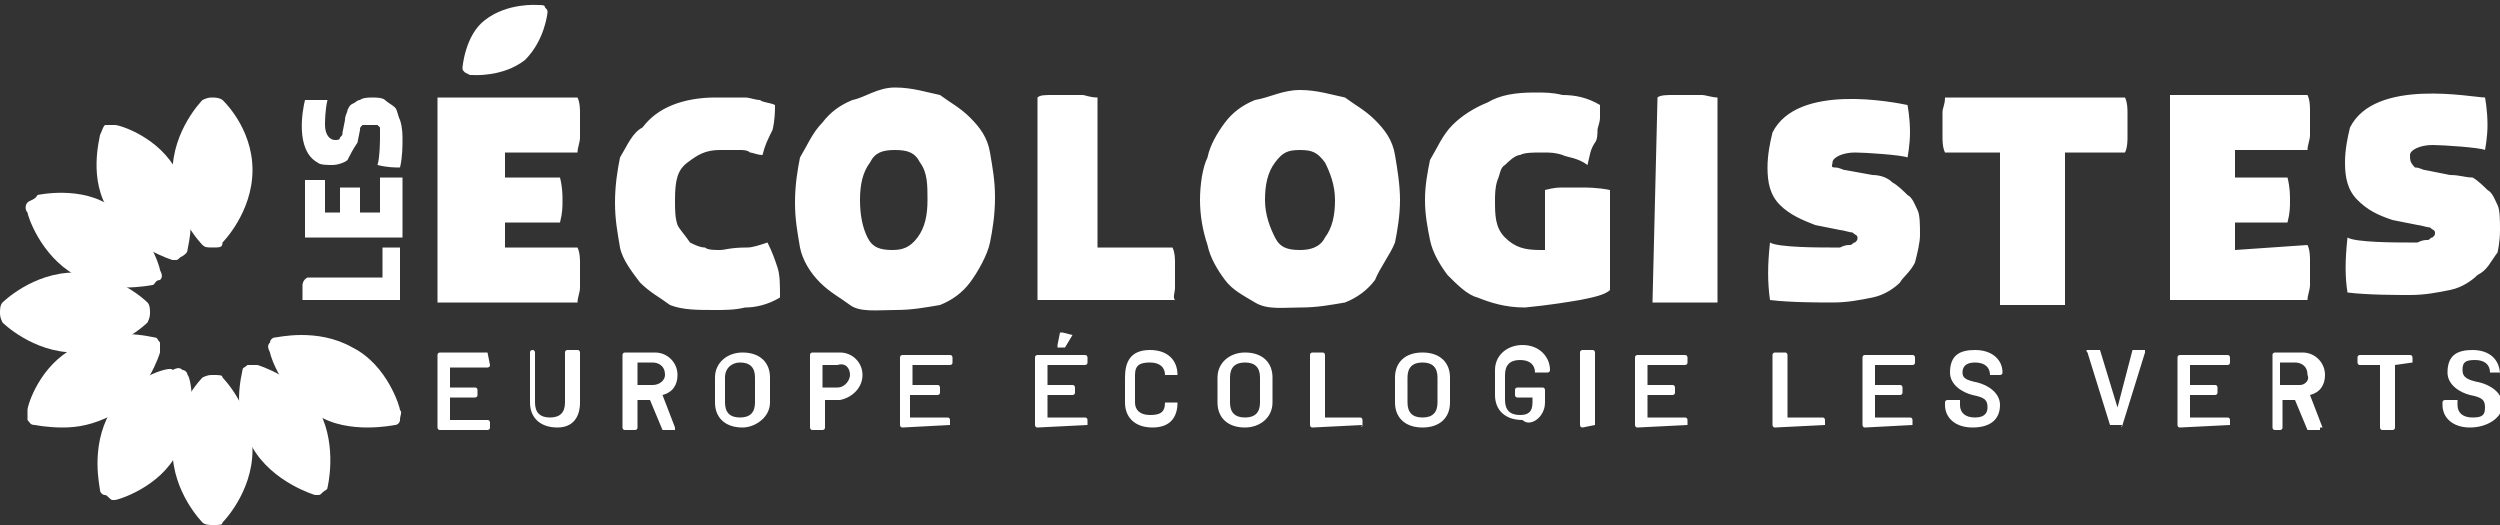 <?xml version="1.0" encoding="utf-8"?>
<!-- Generator: Adobe Illustrator 24.2.3, SVG Export Plug-In . SVG Version: 6.00 Build 0)  -->
<svg version="1.1" id="Calque_1" xmlns="http://www.w3.org/2000/svg" xmlns:xlink="http://www.w3.org/1999/xlink" x="0px" y="0px"
	 viewBox="0 0 100 21" style="enable-background:new 0 0 100 21;" xml:space="preserve"
	width="100px" height="21px">
<rect x="0" y="0" width="100" height="21" fill="#333333" stroke="none"/>
<style type="text/css">
	.st0{fill:#FFFFFF;}
</style>
<path class="st0" d="M4.4,16.5c-0.8,1.4-0.4,3-0.4,3.1s0.1,0.2,0.2,0.2S4.4,20,4.5,20h0.1c0.1,0,1.8-0.5,2.5-1.9
	C8,16.7,7.6,15,7.5,15c0-0.1-0.1-0.2-0.2-0.2c-0.1-0.1-0.2-0.1-0.4,0C6.9,14.6,5.1,15.1,4.4,16.5z M5.9,12.1c0,0-1.2-1.2-2.9-1.2
	s-2.9,1.2-2.9,1.2C0,12.2,0,12.4,0,12.5c0,0.1,0,0.2,0.1,0.4c0,0,1.2,1.2,2.9,1.2s2.9-1.2,2.9-1.2C6,12.7,6,12.6,6,12.5
	C6,12.4,6,12.2,5.9,12.1 M7.5,10c0-0.1,0.5-1.8-0.4-3.1C6.4,5.5,4.8,5,4.6,5S4.4,5,4.2,5C4.1,5.1,4.1,5.2,4,5.4
	c0,0.1-0.5,1.8,0.4,3.1c0.8,1.4,2.5,1.9,2.5,1.9H7c0.1,0,0.1,0,0.2-0.1C7.4,10.2,7.5,10.1,7.5,10z M12.8,16.5
	c-0.8-1.4-2.5-1.9-2.5-1.9c-0.1,0-0.2,0-0.4,0c-0.1,0.1-0.2,0.1-0.2,0.2c0,0.1-0.5,1.7,0.4,3.1c0.8,1.4,2.5,1.9,2.5,1.9h0.1
	c0.1,0,0.1,0,0.2-0.1c0.1-0.1,0.2-0.1,0.2-0.2C13.1,19.5,13.5,17.9,12.8,16.5z"/>
<path class="st0" d="M1.1,16.4c0,0.1,0,0.2,0,0.4C1.2,16.9,1.2,17,1.4,17c0,0,0.5,0.1,1.1,0.1s1.2-0.1,2-0.5
	c1.4-0.8,1.9-2.5,1.9-2.5c0-0.1,0-0.2,0-0.4c-0.1-0.1-0.1-0.2-0.2-0.2S4.4,13,3,13.9C1.6,14.6,1.1,16.2,1.1,16.4z M6.4,11.2
	c0.1-0.1,0.1-0.2,0-0.4c0-0.1-0.5-1.8-1.9-2.5c-1.2-0.9-3-0.5-3-0.5C1.4,8,1.2,8,1.1,8.1C1,8.2,1,8.4,1.1,8.5c0,0.1,0.5,1.7,1.9,2.5
	c0.6,0.4,1.4,0.5,2,0.5s1.1-0.1,1.1-0.1C6.2,11.4,6.2,11.2,6.4,11.2 M8.9,9.7c0,0,1.2-1.2,1.2-2.9S8.9,4,8.9,4S8.8,3.9,8.5,3.9
	c-0.1,0-0.2,0-0.4,0.1c0,0-1.2,1.2-1.2,2.9s1.2,2.9,1.2,2.9c0.1,0.1,0.2,0.1,0.4,0.1C8.8,9.9,8.9,9.9,8.9,9.7z M8.9,20.9
	c0,0,1.2-1.2,1.2-2.9s-1.2-2.9-1.2-2.9C8.9,15,8.8,15,8.5,15c-0.1,0-0.2,0-0.4,0.1c0,0-1.2,1.2-1.2,2.9s1.2,2.9,1.2,2.9
	C8.2,21,8.4,21,8.5,21C8.8,21,8.9,21,8.9,20.9z M16,16.4c0-0.1-0.5-1.8-1.9-2.5c-1.4-0.8-3-0.4-3.1-0.4s-0.2,0.1-0.2,0.2
	c-0.1,0.1-0.1,0.2,0,0.4c0,0.1,0.5,1.7,1.9,2.5c0.6,0.4,1.4,0.5,2,0.5s1.1-0.1,1.1-0.1c0.1,0,0.2-0.1,0.2-0.2
	C16,16.6,16.1,16.5,16,16.4"/>
<path class="st0" d="M20.2,9.9v-1h2.2c0.1-0.4,0.1-0.6,0.1-0.9c0-0.2,0-0.5-0.1-0.9h-2.2v-1h2.9c0-0.2,0.1-0.4,0.1-0.6
	c0-0.1,0-0.4,0-0.5c0-0.1,0-0.4,0-0.5c0-0.1,0-0.4-0.1-0.6h-5.6v8.2h5.6c0-0.2,0.1-0.4,0.1-0.6c0-0.1,0-0.4,0-0.5c0-0.1,0-0.4,0-0.5
	c0-0.1,0-0.4-0.1-0.6L20.2,9.9L20.2,9.9z M27.1,9C27,8.7,27,8.4,27,8c0-0.8,0.1-1.2,0.5-1.5C27.9,6.2,28.2,6,28.8,6
	c0.1,0,0.2,0,0.4,0s0.2,0,0.4,0c0.1,0,0.3,0,0.4,0.1c0.1,0,0.3,0.1,0.5,0.1c0.1-0.4,0.2-0.6,0.4-1c0.1-0.4,0.1-0.8,0.1-1
	c-0.2-0.1-0.5-0.1-0.6-0.2c-0.2,0-0.4-0.1-0.6-0.1c-0.2,0-0.4,0-0.6,0c-0.2,0-0.4,0-0.6,0c-0.6,0-1.2,0.1-1.7,0.3
	c-0.5,0.2-0.9,0.5-1.2,0.9c-0.4,0.2-0.6,0.7-0.9,1.2c-0.1,0.5-0.2,1.1-0.2,1.8s0.1,1.2,0.2,1.8c0.1,0.5,0.5,1,0.8,1.4
	c0.4,0.4,0.8,0.6,1.2,0.9c0.5,0.2,1.1,0.2,1.8,0.2c0.4,0,0.8,0,1.2-0.1c0.4,0,0.9-0.1,1.4-0.4c0-0.5,0-0.9-0.1-1.2s-0.2-0.6-0.4-1
	c-0.3,0.1-0.6,0.2-0.8,0.2C29.2,9.9,29,10,28.8,10s-0.5,0-0.6-0.1c-0.2,0-0.4-0.1-0.6-0.2C27.4,9.4,27.2,9.2,27.1,9 M37.1,8
	c0,0.6-0.1,1.1-0.4,1.5s-0.6,0.5-1,0.5c-0.5,0-0.8-0.1-1-0.5S34.4,8.6,34.4,8c0-0.6,0.1-1.1,0.4-1.5C35,6.1,35.3,6,35.8,6
	s0.8,0.1,1,0.5C37.1,6.9,37.1,7.4,37.1,8z M39.6,9.7c0.1-0.5,0.2-1.1,0.2-1.8s-0.1-1.2-0.2-1.8s-0.4-1-0.8-1.4
	c-0.4-0.4-0.8-0.6-1.2-0.9c-0.5-0.1-1.1-0.3-1.8-0.3S34.6,3.9,34.1,4c-0.5,0.2-0.9,0.5-1.2,0.9c-0.4,0.4-0.6,0.9-0.9,1.4
	c-0.1,0.5-0.2,1.1-0.2,1.8s0.1,1.2,0.2,1.8c0.1,0.5,0.4,1,0.8,1.4s0.8,0.6,1.2,0.9s1.1,0.2,1.8,0.2s1.2-0.1,1.8-0.2
	c0.5-0.2,0.9-0.5,1.2-0.9S39.5,10.2,39.6,9.7z M47,11.5c0-0.1,0-0.4,0-0.5c0-0.1,0-0.4,0-0.5c0-0.1,0-0.4-0.1-0.6h-3v-6
	c-0.3,0-0.5-0.1-0.6-0.1c-0.3,0-0.5,0-0.6,0c-0.3,0-0.4,0-0.6,0c-0.3,0-0.5,0-0.6,0.1V12H47C46.9,11.9,47,11.7,47,11.5 M53.4,8
	c0,0.6-0.1,1.1-0.4,1.5c-0.2,0.4-0.6,0.5-1,0.5c-0.5,0-0.8-0.1-1-0.5S50.6,8.6,50.6,8s0.1-1.1,0.4-1.5C51.3,6.1,51.5,6,52,6
	c0.5,0,0.7,0.1,1,0.5C53.2,6.9,53.4,7.4,53.4,8z M55.8,9.7C55.9,9.2,56,8.6,56,8s-0.1-1.2-0.2-1.8s-0.4-1-0.8-1.4
	c-0.4-0.4-0.8-0.6-1.2-0.9c-0.5-0.1-1.1-0.3-1.8-0.3S50.8,3.9,50.2,4c-0.5,0.2-0.9,0.5-1.2,0.9s-0.6,0.9-0.7,1.4
	C48.1,6.7,48,7.4,48,8s0.1,1.2,0.3,1.8c0.1,0.5,0.4,1,0.7,1.4s0.7,0.6,1.2,0.9s1.1,0.2,1.8,0.2s1.2-0.1,1.8-0.2
	c0.5-0.2,0.9-0.5,1.2-0.9C55.2,10.7,55.6,10.2,55.8,9.7z M63.2,12c0.5-0.1,1-0.2,1.2-0.4v-4c-0.5-0.1-0.9-0.1-1.2-0.1
	c-0.1,0-0.4,0-0.6,0c-0.3,0-0.4,0-0.8,0.1V10h-0.2c-0.6,0-1-0.1-1.4-0.5S59.8,8.6,59.8,8c0-0.2,0-0.5,0.1-0.8C60,7,60,6.7,60.2,6.6
	c0.1-0.1,0.4-0.4,0.6-0.4c0.2-0.1,0.5-0.1,0.9-0.1c0.3,0,0.5,0,0.8,0.1c0.2,0.1,0.6,0.1,1,0.4c0.1-0.4,0.1-0.6,0.3-0.9
	c0.1-0.1,0.1-0.4,0.1-0.5S64,4.9,64,4.7s0-0.4,0-0.5c-0.5-0.3-1-0.4-1.5-0.4c-0.4-0.1-0.7-0.1-1.1-0.1c-0.8,0-1.4,0.1-1.9,0.4
	c-0.5,0.2-1,0.5-1.4,0.9s-0.6,0.9-0.9,1.4C57.1,6.9,57,7.4,57,8s0.1,1.1,0.2,1.6c0.1,0.5,0.4,1,0.7,1.4c0.4,0.4,0.8,0.8,1.2,0.9
	c0.5,0.2,1.1,0.4,1.9,0.4C62,12.2,62.6,12.1,63.2,12 M66.1,12.1h2.6V3.9c-0.2,0-0.5-0.1-0.6-0.1c-0.2,0-0.5,0-0.6,0
	c-0.2,0-0.4,0-0.6,0s-0.5,0-0.6,0.1L66.1,12.1L66.1,12.1z M76.6,10.5c0.1-0.4,0.2-0.8,0.2-1.1c0-0.4,0-0.8-0.1-1
	c-0.1-0.2-0.2-0.5-0.4-0.6c-0.1-0.1-0.4-0.4-0.6-0.5C75.5,7.1,75.2,7,74.9,7l-1.1-0.2c-0.1,0-0.2-0.1-0.4-0.1s-0.1-0.1-0.1-0.2
	c0-0.2,0.4-0.4,0.9-0.4c0.4,0,1.9,0.1,2.1,0.2c0,0,0.1-0.5,0.1-1c0-0.6-0.1-1.1-0.1-1.1c-0.5-0.1-4.4-0.9-5.4,1.1
	c-0.1,0.4-0.2,0.9-0.2,1.4c0,0.6,0.1,1.1,0.5,1.5c0.4,0.4,0.9,0.6,1.4,0.8l1,0.2c0.1,0,0.4,0.1,0.5,0.1c0.1,0.1,0.2,0.1,0.2,0.2
	c0,0.1,0,0.1-0.1,0.2c-0.1,0-0.1,0.1-0.2,0.1s-0.2,0-0.4,0.1c-0.1,0-0.2,0-0.4,0c-0.4,0-2.1,0-2.4-0.2c-0.1,0.9-0.1,1.6,0,2.3
	c0.8,0.1,2,0.1,2.5,0.1c0.6,0,1.1-0.1,1.6-0.2s0.9-0.4,1.1-0.6C76.1,11.1,76.4,10.9,76.6,10.5 M85.1,5.5c0-0.1,0-0.4,0-0.5
	c0-0.1,0-0.4,0-0.5c0-0.1,0-0.4-0.1-0.6h-7.2c0,0.3-0.1,0.4-0.1,0.6c0,0.1,0,0.4,0,0.5c0,0.1,0,0.4,0,0.5s0,0.4,0.1,0.6H80v6.1h2.6
	V6.1H85C85.1,5.9,85.1,5.6,85.1,5.5 M89.4,10V8.9h2.1c0.1-0.4,0.1-0.6,0.1-0.9c0-0.2,0-0.5-0.1-0.9h-2.1V6h2.9
	c0-0.2,0.1-0.4,0.1-0.6c0-0.1,0-0.4,0-0.5s0-0.4,0-0.5s0-0.4-0.1-0.6h-5.5V12h5.5c0-0.2,0.1-0.4,0.1-0.6c0-0.1,0-0.4,0-0.5
	s0-0.4,0-0.5c0-0.1,0-0.4-0.1-0.6L89.4,10L89.4,10z M96.4,6.2c0-0.2,0.4-0.4,0.9-0.4c0.4,0,1.9,0.1,2.1,0.2c0,0,0.1-0.5,0.1-1
	c0-0.6-0.1-1.1-0.1-1.1C98.9,3.9,95,3.1,94,5.1c-0.1,0.4-0.2,0.9-0.2,1.4c0,0.6,0.1,1.1,0.5,1.5c0.4,0.4,0.8,0.6,1.4,0.8l1,0.2
	c0.1,0,0.4,0.1,0.5,0.1c0.1,0.1,0.2,0.1,0.2,0.2s0,0.1-0.1,0.2c-0.1,0-0.1,0.1-0.2,0.1s-0.2,0-0.4,0.1c-0.1,0-0.2,0-0.4,0
	c-0.4,0-2.1,0-2.4-0.2c-0.1,0.9-0.1,1.6,0,2.2c0.8,0.1,2,0.1,2.5,0.1c0.6,0,1.1-0.1,1.6-0.2c0.5-0.1,0.9-0.4,1.1-0.6
	c0.4-0.2,0.5-0.5,0.8-0.9c0,0,0.1-0.4,0.1-0.9c0-0.4,0-0.8-0.1-1s-0.2-0.5-0.4-0.6c-0.1-0.1-0.4-0.4-0.6-0.5C98.6,7.1,98.4,7,98,7
	l-1-0.2c-0.1,0-0.2-0.1-0.4-0.1C96.4,6.5,96.4,6.4,96.4,6.2"/>
<path class="st0" d="M12.1,11.4c0,0.1,0,0.1,0,0.2c0,0,0,0.1,0,0.2c0,0.1,0,0.1,0,0.2H16V9.9c-0.1,0-0.1,0-0.2,0c-0.1,0-0.1,0-0.2,0
	h-0.1c-0.1,0-0.1,0-0.2,0v1.2h-3C12.1,11.2,12.1,11.4,12.1,11.4 M15.2,7.1v1.4h-0.8v-1c-0.1,0-0.2,0-0.4,0s-0.2,0-0.4,0v1h-0.6V7.2
	c-0.1,0-0.2,0-0.4,0c0,0-0.1,0-0.2,0c-0.1,0-0.1,0-0.2,0v2.3h3.9V7.1c-0.1,0-0.2,0-0.4,0C15.5,7.1,15.4,7.1,15.2,7.1 M16,6.7
	c0.1-0.4,0.1-0.9,0.1-1.1s0-0.5-0.1-0.8c-0.1-0.2-0.1-0.4-0.2-0.5S15.5,4.1,15.4,4c-0.1-0.1-0.4-0.1-0.5-0.1c-0.1,0-0.4,0-0.5,0.1
	c-0.1,0-0.2,0.1-0.2,0.1C14,4.2,14,4.2,13.9,4.4c0,0.1-0.1,0.2-0.1,0.4l-0.1,0.5c0,0.1,0,0.1-0.1,0.2c0,0.1-0.1,0.1-0.2,0.1
	c-0.2,0-0.4-0.2-0.4-0.6c0-0.1,0-0.6,0.1-1c-0.1,0-0.2,0-0.4,0c-0.2,0-0.4,0-0.5,0c-0.1,0.4-0.4,2,0.5,2.5c0.1,0.1,0.4,0.1,0.6,0.1
	c0.2,0,0.5-0.1,0.6-0.2C14,6.2,14.1,6,14.3,5.7l0.1-0.5c0-0.1,0-0.1,0.1-0.2c0.1,0,0.2,0,0.4,0s0.1,0,0.2,0l0.1,0.1c0,0,0,0.1,0,0.2
	s0,0.1,0,0.2c0,0,0,0.8-0.1,1.1C15.5,6.7,15.8,6.7,16,6.7 M19.5,14.1h-1.9c0,0-0.1,0-0.1,0.1v2.9c0,0,0,0.1,0.1,0.1h1.9
	c0,0,0.1,0,0.1-0.1v-0.2c0,0,0-0.1-0.1-0.1H18l0,0v-0.9l0,0h1c0,0,0.1,0,0.1-0.1v-0.2c0,0,0-0.1-0.1-0.1h-1l0,0v-0.8l0,0h1.5
	c0,0,0.1,0,0.1-0.1L19.5,14.1C19.6,14.1,19.5,14.1,19.5,14.1z M21.9,0.5c0-0.1,0-0.1-0.1-0.2c0-0.1-0.1-0.1-0.3-0.1
	c0,0-1.2-0.1-2.1,0.6c-0.8,0.6-0.9,1.9-0.9,1.9c0,0.1,0,0.1,0.1,0.2L18.8,3c0,0,0,0,0.1,0c0,0,1.2,0.1,2.1-0.6
	C21.8,1.6,21.9,0.5,21.9,0.5z M23.2,16.1v-2c0,0,0-0.1-0.1-0.1h-0.4c0,0-0.1,0-0.1,0.1v2c0,0.4-0.2,0.6-0.6,0.6
	c-0.4,0-0.6-0.2-0.6-0.6v-2c0,0,0-0.1-0.1-0.1l0,0c0,0-0.1,0-0.1,0.1v2c0,0.6,0.4,1,1.1,1C22.9,17.1,23.2,16.7,23.2,16.1z
	 M26.1,15.4h-0.6l0,0v-0.9l0,0h0.6c0.2,0,0.5,0.1,0.5,0.5C26.6,15.2,26.4,15.4,26.1,15.4z M27,17.1C27.1,17.1,27.1,17.1,27,17.1
	l-0.5-1.3l0,0c0.4-0.1,0.6-0.4,0.6-0.8c0-0.5-0.4-0.9-0.9-0.9H25c0,0-0.1,0-0.1,0.1v2.9c0,0,0,0.1,0.1,0.1h0.4c0,0,0.1,0,0.1-0.1V16
	l0,0H26l0,0l0.5,1.2c0,0,0,0,0.1,0H27V17.1z M30.2,16.1c0,0.4-0.2,0.6-0.6,0.6c-0.4,0-0.6-0.2-0.6-0.6v-1c0-0.4,0.3-0.6,0.6-0.6
	c0.4,0,0.6,0.2,0.6,0.6V16.1z M30.8,16.1v-1c0-0.6-0.4-1-1.1-1c-0.6,0-1.1,0.4-1.1,1v1c0,0.6,0.4,1,1.1,1
	C30.2,17.1,30.8,16.7,30.8,16.1z M34,15c0,0.2-0.2,0.5-0.5,0.5h-0.6l0,0v-0.9l0,0h0.6C33.8,14.5,34,14.7,34,15z M34.5,15
	c0-0.5-0.4-0.9-0.9-0.9h-1.1c0,0-0.1,0-0.1,0.1v2.9c0,0,0,0.1,0.1,0.1h0.4c0,0,0.1,0,0.1-0.1V16l0,0h0.6
	C34.1,15.9,34.5,15.5,34.5,15z M38,17v-0.2c0,0,0-0.1-0.1-0.1h-1.5l0,0v-0.9l0,0h1.1c0,0,0.1,0,0.1-0.1v-0.2c0,0,0-0.1-0.1-0.1h-1
	l0,0v-0.8l0,0H38c0,0,0.1,0,0.1-0.1v-0.2c0,0,0-0.1-0.1-0.1h-1.9c0,0-0.1,0-0.1,0.1V17c0,0,0,0.1,0.1,0.1L38,17
	C38,17.1,38,17.1,38,17z M42.9,13.4C43,13.2,43,13.2,42.9,13.4l-0.4-0.1c0,0,0,0-0.1,0l-0.1,0.5v0.1h0.2c0,0,0,0,0.1,0L42.9,13.4z
	 M43.5,17v-0.2c0,0,0-0.1-0.1-0.1h-1.5l0,0v-0.9l0,0h1c0,0,0.1,0,0.1-0.1v-0.2c0,0,0-0.1-0.1-0.1h-1l0,0v-0.8l0,0h1.5
	c0,0,0.1,0,0.1-0.1v-0.2c0,0,0-0.1-0.1-0.1h-1.9c0,0-0.1,0-0.1,0.1V17c0,0,0,0.1,0.1,0.1L43.5,17C43.5,17.1,43.5,17.1,43.5,17z
	 M47.1,16.1L47.1,16.1L47.1,16.1h-0.4h-0.1c0,0.4-0.2,0.5-0.6,0.5s-0.6-0.2-0.6-0.5V15c0-0.4,0.2-0.5,0.6-0.5s0.6,0.2,0.6,0.5l0,0
	c0,0,0,0,0.1,0h0.4l0,0c0-0.6-0.4-1-1.1-1c-0.8,0-1,0.5-1,1.1v1c0,0.6,0.4,1,1.1,1C46.8,17.1,47.1,16.7,47.1,16.1 M50.4,16.1
	c0,0.4-0.2,0.6-0.6,0.6s-0.6-0.2-0.6-0.6v-1c0-0.4,0.2-0.6,0.6-0.6s0.6,0.2,0.6,0.6V16.1z M50.9,16.1v-1c0-0.6-0.4-1-1.1-1
	c-0.6,0-1.1,0.4-1.1,1v1c0,0.6,0.4,1,1.1,1C50.4,17.1,50.9,16.7,50.9,16.1z M54.5,17v-0.2c0,0,0-0.1-0.1-0.1H53l0,0v-2.5
	c0,0,0-0.1-0.1-0.1h-0.4c0,0-0.1,0-0.1,0.1V17c0,0,0,0.1,0.1,0.1L54.5,17C54.4,17.1,54.5,17.1,54.5,17z M57.5,16.1
	c0,0.4-0.2,0.6-0.6,0.6s-0.6-0.2-0.6-0.6v-1c0-0.4,0.2-0.6,0.6-0.6s0.6,0.2,0.6,0.6V16.1z M58,16.1v-1c0-0.6-0.4-1-1.1-1
	s-1.1,0.4-1.1,1v1c0,0.6,0.4,1,1.1,1C57.6,17.1,58,16.7,58,16.1z M61.8,16.1v-0.5c0,0,0-0.1-0.1-0.1h-1c0,0-0.1,0-0.1,0.1v0.2
	c0,0,0,0.1,0.1,0.1h0.6l0,0v0.2c0,0.4-0.2,0.5-0.5,0.5c-0.4,0-0.6-0.2-0.6-0.6V15c0-0.4,0.2-0.6,0.6-0.6c0.4,0,0.6,0.2,0.6,0.5l0,0
	c0,0,0,0,0.1,0h0.4c0,0,0.1,0,0.1-0.1l0,0c0-0.5-0.4-1-1.1-1c-0.6,0-1.1,0.4-1.1,1v1c0,0.6,0.4,1,1.1,1
	C61.2,17.1,61.8,16.7,61.8,16.1 M63.8,17v-2.9c0,0,0-0.1-0.1-0.1h-0.4c0,0-0.1,0-0.1,0.1V17c0,0,0,0.1,0.1,0.1L63.8,17
	C63.8,17.1,63.8,17.1,63.8,17z M67.5,17v-0.2c0,0,0-0.1-0.1-0.1h-1.5l0,0v-0.9l0,0h1c0,0,0.1,0,0.1-0.1v-0.2c0,0,0-0.1-0.1-0.1h-1
	l0,0v-0.8l0,0h1.5c0,0,0.1,0,0.1-0.1v-0.2c0,0,0-0.1-0.1-0.1h-1.9c0,0-0.1,0-0.1,0.1V17c0,0,0,0.1,0.1,0.1L67.5,17
	C67.5,17.1,67.5,17.1,67.5,17z M73,17v-0.2c0,0,0-0.1-0.1-0.1h-1.4l0,0v-2.5c0,0,0-0.1-0.1-0.1H71c0,0-0.1,0-0.1,0.1V17
	c0,0,0,0.1,0.1,0.1L73,17C73,17.1,73,17.1,73,17z M76.5,17v-0.2c0,0,0-0.1-0.1-0.1H75l0,0v-0.9l0,0h1c0,0,0.1,0,0.1-0.1v-0.2
	c0,0,0-0.1-0.1-0.1h-1l0,0v-0.8l0,0h1.5c0,0,0.1,0,0.1-0.1v-0.2c0,0,0-0.1-0.1-0.1h-1.9c0,0-0.1,0-0.1,0.1V17c0,0,0,0.1,0.1,0.1
	L76.5,17C76.5,17.1,76.5,17.1,76.5,17z M78.5,14.9c0-0.2,0.1-0.4,0.5-0.4s0.6,0.2,0.6,0.5l0,0c0,0,0,0,0.1,0H80c0,0,0.1,0,0.1-0.1
	l0,0c0-0.5-0.4-0.9-1.1-0.9c-0.6,0-1,0.2-1,0.9c0,0.5,0.5,0.8,0.9,0.9c0.5,0.1,0.6,0.2,0.6,0.5c0,0.2-0.1,0.4-0.5,0.4
	s-0.6-0.2-0.6-0.5V16c0,0,0,0-0.1,0h-0.4c0,0-0.1,0-0.1,0.1v0.1c0,0.5,0.4,0.9,1.1,0.9c0.8,0,1.1-0.4,1.1-0.9c0-0.5-0.5-0.8-0.9-0.9
	C78.6,15.2,78.5,15.1,78.5,14.9 M84.9,17l0.9-2.9V14h-0.4h-0.1l-0.6,2.3l0,0L84,14c0,0,0,0-0.1,0h-0.4c0,0-0.1,0,0,0.1l0.9,2.9
	c0,0,0,0,0.1,0H84.9C84.8,17.1,84.9,17.1,84.9,17z M89.2,17v-0.2c0,0,0-0.1-0.1-0.1h-1.5l0,0v-0.9l0,0h1c0,0,0.1,0,0.1-0.1v-0.2
	c0,0,0-0.1-0.1-0.1h-1l0,0v-0.8l0,0h1.5c0,0,0.1,0,0.1-0.1v-0.2c0,0,0-0.1-0.1-0.1h-1.9c0,0-0.1,0-0.1,0.1V17c0,0,0,0.1,0.1,0.1
	L89.2,17C89.2,17.1,89.2,17.1,89.2,17z M92,15.4h-0.8l0,0v-0.9l0,0h0.6c0.2,0,0.5,0.1,0.5,0.5C92.4,15.2,92.2,15.4,92,15.4z
	 M92.9,17.1C92.9,17.1,93,17,92.9,17.1l-0.5-1.3l0,0c0.4-0.1,0.6-0.4,0.6-0.8c0-0.5-0.4-0.9-0.9-0.9H91c0,0-0.1,0-0.1,0.1v2.9
	c0,0,0,0.1,0.1,0.1h0.2c0,0,0.1,0,0.1-0.1V16l0,0h0.5l0,0l0.5,1.2c0,0,0,0,0.1,0h0.4V17.1z M96.5,14.5v-0.2c0,0,0-0.1-0.1-0.1h-2
	c0,0-0.1,0-0.1,0.1v0.2c0,0,0,0.1,0.1,0.1h0.8l0,0v2.5c0,0,0,0.1,0.1,0.1h0.4c0,0,0.1,0,0.1-0.1v-2.5l0,0L96.5,14.5L96.5,14.5
	 M100,15L100,15c0-0.6-0.4-1-1.1-1c-0.6,0-1,0.2-1,0.9c0,0.5,0.5,0.8,0.9,0.9c0.5,0.1,0.6,0.2,0.6,0.5s-0.1,0.4-0.5,0.4
	c-0.4,0-0.6-0.2-0.6-0.5V16c0,0,0,0-0.1,0h-0.4c0,0-0.1,0-0.1,0.1v0.1c0,0.5,0.4,0.9,1.1,0.9c0.7,0,1.3-0.4,1.3-0.9
	c0-0.5-0.5-0.8-0.9-0.9c-0.5-0.1-0.7-0.2-0.7-0.5s0.1-0.4,0.5-0.4s0.6,0.2,0.6,0.5l0,0c0,0,0,0,0.1,0H100L100,15z"/>
</svg>
